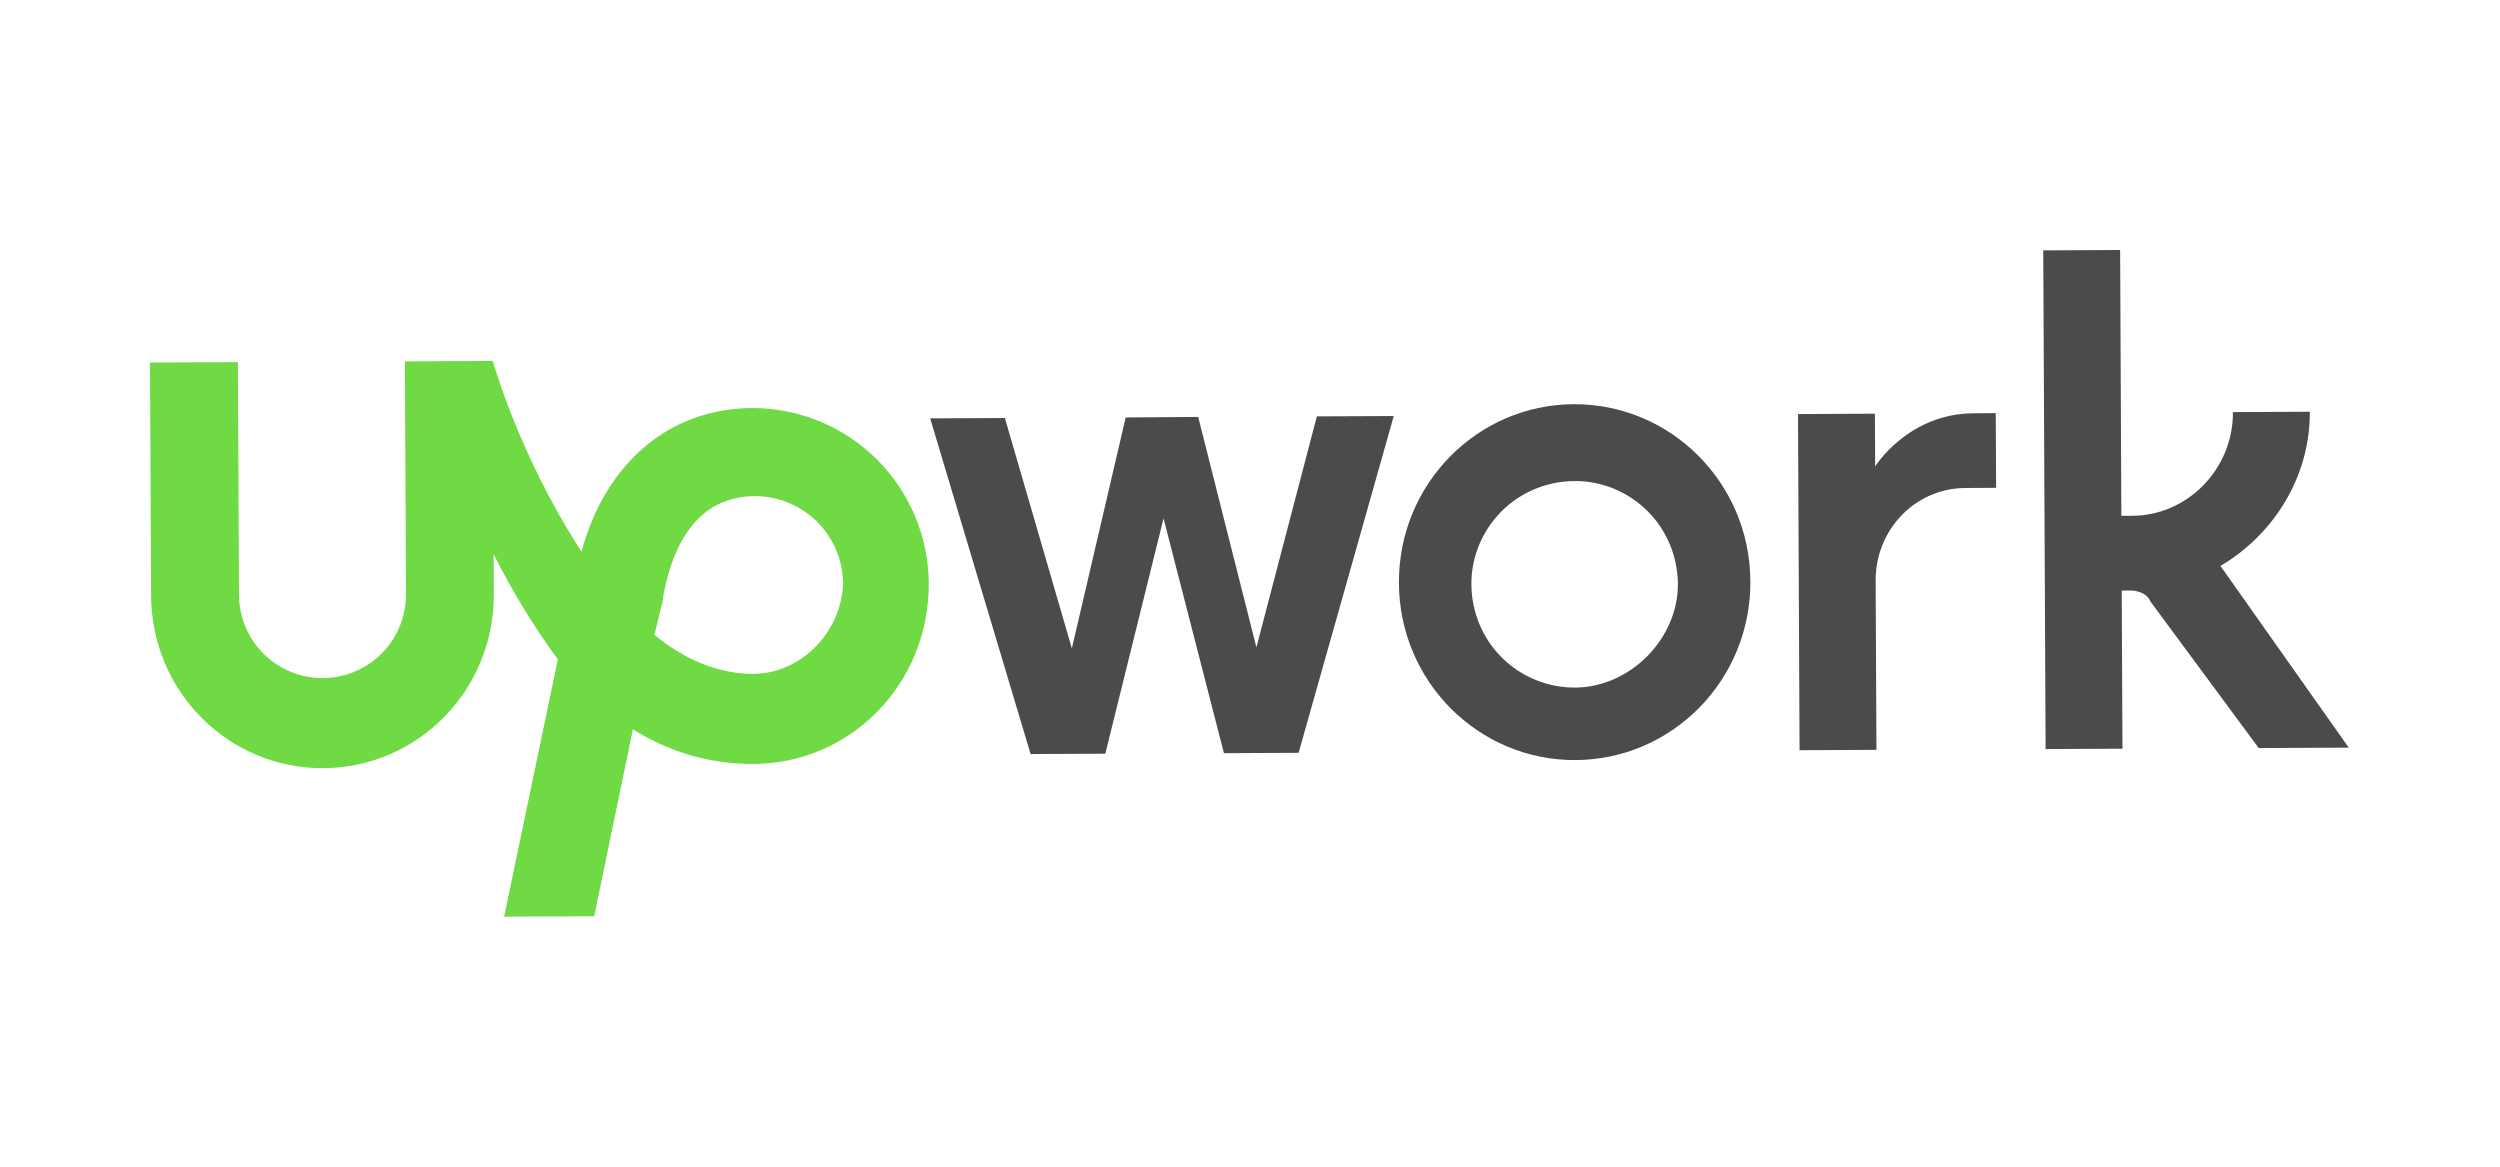 <svg width="150" height="70" viewBox="0 0 150 70" fill="none" xmlns="http://www.w3.org/2000/svg">
<path d="M94.429 24.251C88.631 24.279 83.908 29.044 83.935 34.978C83.961 40.911 88.731 45.632 94.529 45.605C100.327 45.578 105.051 40.812 105.023 34.881C104.996 28.95 100.227 24.226 94.426 24.253L94.429 24.251ZM94.509 41.254C92.865 41.263 91.285 40.618 90.117 39.462C88.949 38.306 88.302 36.731 88.284 35.088C88.265 33.444 88.919 31.864 90.075 30.696C91.231 29.528 92.806 28.881 94.449 28.863C96.093 28.845 97.673 29.498 98.841 30.654C100.009 31.81 100.656 33.385 100.674 35.028C100.691 38.327 97.806 41.237 94.509 41.254ZM117.918 29.28C114.886 29.295 112.524 31.81 112.539 34.842L112.587 44.991L107.973 45.013L107.88 24.844L112.494 24.822L112.51 27.985C112.51 27.985 114.471 24.814 118.426 24.796L119.745 24.788L119.767 29.269L117.918 29.28ZM71.891 25.016L75.384 38.841L79.011 24.982L83.625 24.962L77.916 45.169L73.436 45.19L69.812 31.103L66.319 45.222L61.836 45.243L55.811 25.102L60.292 25.081L64.311 38.904L67.542 25.047L71.891 25.016ZM133.228 33.956C136.381 32.097 138.608 28.658 138.59 24.704L133.976 24.726C133.993 28.153 131.236 30.935 127.941 30.947L127.281 30.949L127.209 15L122.595 15.022L122.736 44.943L127.348 44.922L127.304 35.433L127.831 35.43C128.359 35.428 128.888 35.689 129.022 36.084L135.522 44.883L140.926 44.859L133.228 33.956Z" fill="#4B4B4B"/>
<path d="M45.13 24.483C40.123 24.508 36.315 27.82 34.89 33.099C32.5 29.419 30.635 25.211 29.565 21.657L24.293 21.681L24.359 35.653C24.364 36.981 23.843 38.258 22.908 39.201C21.973 40.145 20.701 40.679 19.373 40.686C18.045 40.692 16.768 40.17 15.825 39.235C14.881 38.3 14.347 37.029 14.34 35.7L14.274 21.729L9 21.753L9.065 35.724C9.093 41.522 13.725 46.117 19.395 46.089C25.064 46.061 29.657 41.426 29.63 35.627L29.618 33.255C30.681 35.358 32.01 37.592 33.471 39.564L30.247 55L35.651 54.976L37.974 43.76C40.089 45.07 42.453 45.848 45.232 45.835C51.032 45.807 55.756 41.042 55.726 34.977C55.704 32.184 54.578 29.512 52.593 27.546C50.608 25.579 47.926 24.478 45.132 24.482L45.13 24.483ZM45.205 40.433C43.097 40.443 40.985 39.53 39.265 38.087L39.782 35.977V35.856C40.169 33.612 41.333 29.785 45.289 29.768C46.684 29.766 48.023 30.314 49.015 31.294C50.007 32.275 50.572 33.607 50.587 35.002C50.468 38.034 47.976 40.418 45.207 40.432L45.205 40.433Z" fill="#6FDA44"/>
</svg>
